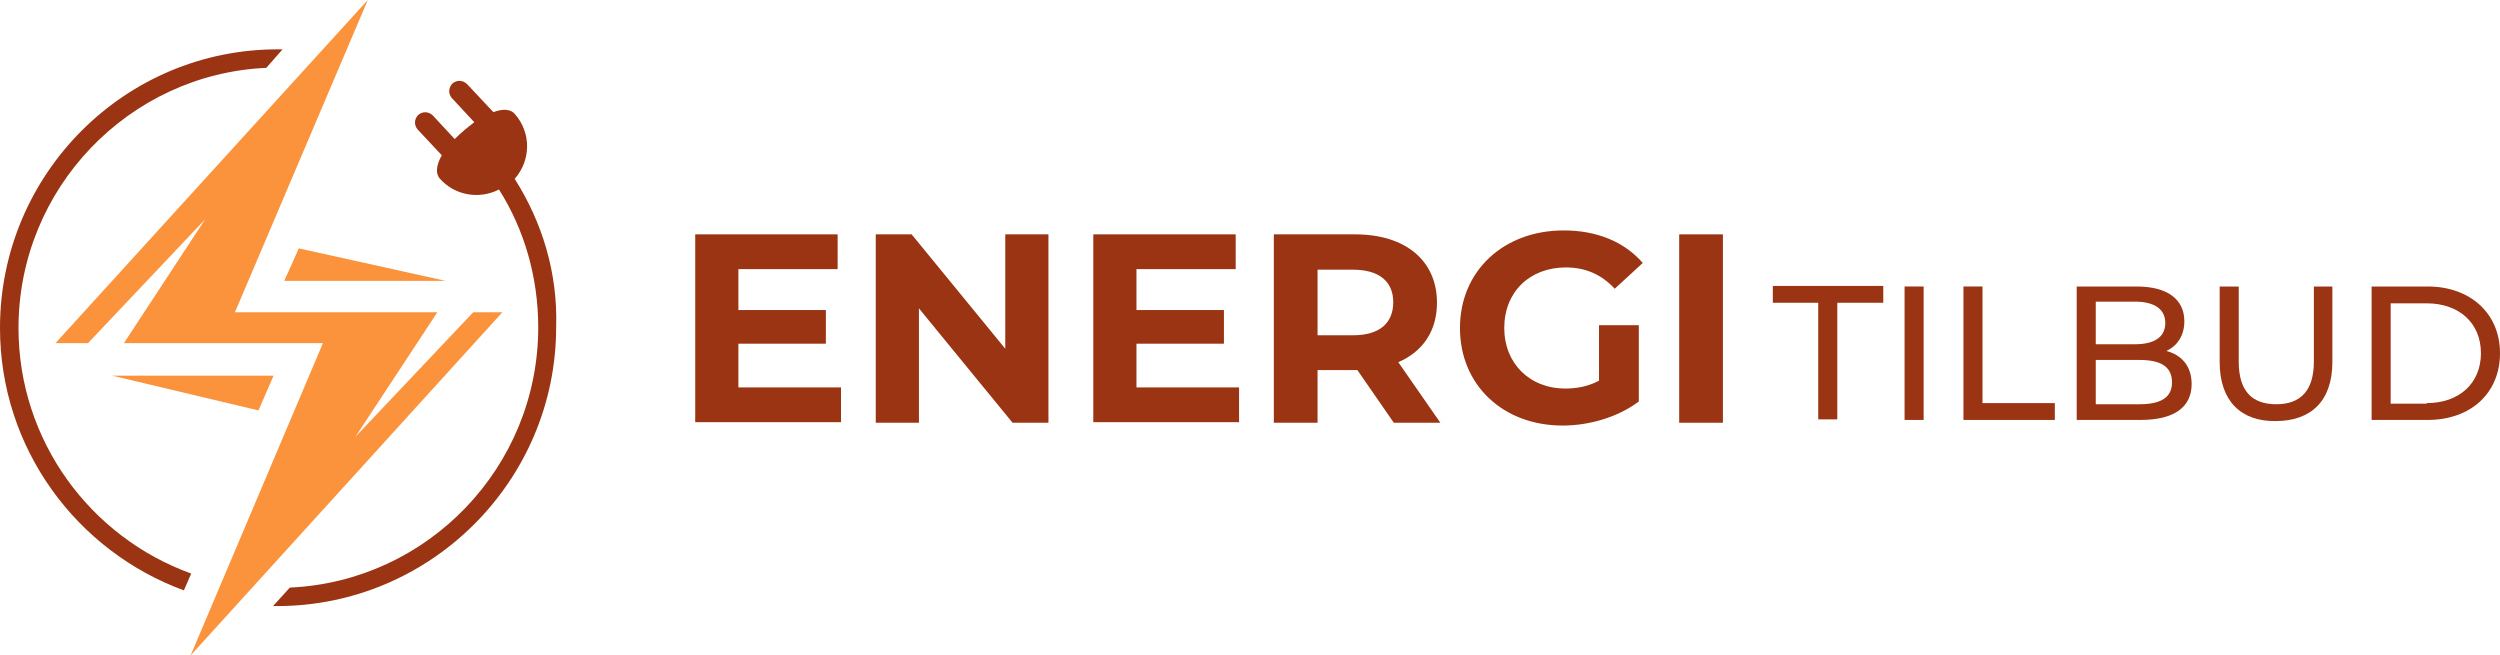 <?xml version="1.0" encoding="utf-8"?>
<!-- Generator: Adobe Illustrator 28.2.0, SVG Export Plug-In . SVG Version: 6.00 Build 0)  -->
<svg version="1.1" xmlns="http://www.w3.org/2000/svg" xmlns:xlink="http://www.w3.org/1999/xlink" x="0px" y="0px"
	 viewBox="0 0 445.9 116.9" style="enable-background:new 0 0 445.9 116.9;" xml:space="preserve">
<style type="text/css">
	.st0{display:none;}
	.st1{display:inline;fill:#CAF9F9;}
	.st2{fill:#9A3412;}
	.st3{fill:#FB923C;}
</style>
<g id="BACKGROUND" class="st0">
	<path class="st1" d="M309.9,347.4h-500v-500h500V347.4z"/>
</g>
<g id="LOGO">
	<g>
		<g>
			<g>
				<path class="st2" d="M150,69.1v6.2h-26V41.8h25.4V48h-17.7v7.3h15.6v6h-15.6v7.8H150z"/>
				<path class="st2" d="M187,41.8v33.6h-6.4L163.9,55v20.4h-7.7V41.8h6.4l16.7,20.4V41.8H187z"/>
				<path class="st2" d="M221,69.1v6.2h-26V41.8h25.4V48h-17.7v7.3h15.6v6h-15.6v7.8H221z"/>
				<path class="st2" d="M248.6,75.4l-6.5-9.4h-0.4H235v9.4h-7.8V41.8h14.5c9,0,14.6,4.7,14.6,12.2c0,5-2.5,8.7-6.9,10.6l7.5,10.8
					H248.6z M241.3,48.1H235v11.7h6.3c4.8,0,7.2-2.2,7.2-5.9C248.5,50.3,246.1,48.1,241.3,48.1z"/>
				<path class="st2" d="M285.2,58h7.1v13.6c-3.7,2.8-8.8,4.3-13.6,4.3c-10.6,0-18.3-7.2-18.3-17.4s7.8-17.4,18.5-17.4
					c5.9,0,10.8,2,14.1,5.8l-5,4.6c-2.4-2.6-5.3-3.8-8.7-3.8c-6.5,0-11,4.4-11,10.8c0,6.3,4.5,10.8,10.9,10.8c2.1,0,4.1-0.4,6-1.4
					V58z"/>
				<path class="st2" d="M299.5,41.8h7.8v33.6h-7.8V41.8z"/>
			</g>
			<g>
				<path class="st2" d="M324.4,54h-8.2v-3h19.7v3h-8.2v20.8h-3.4V54z"/>
				<path class="st2" d="M339.7,51.1h3.4v23.8h-3.4V51.1z"/>
				<path class="st2" d="M350.2,51.1h3.4v20.8h12.9v3h-16.3V51.1z"/>
				<path class="st2" d="M390.9,68.5c0,4.1-3.1,6.4-9.1,6.4h-11.4V51.1h10.7c5.5,0,8.5,2.3,8.5,6.2c0,2.6-1.3,4.4-3.2,5.3
					C389.1,63.3,390.9,65.3,390.9,68.5z M373.8,53.8v7.6h7c3.5,0,5.4-1.3,5.4-3.8s-2-3.8-5.4-3.8H373.8z M387.4,68.2
					c0-2.8-2-4-5.8-4h-7.8v7.9h7.8C385.4,72.1,387.4,70.9,387.4,68.2z"/>
				<path class="st2" d="M395.9,64.6V51.1h3.4v13.4c0,5.3,2.4,7.6,6.7,7.6s6.7-2.4,6.7-7.6V51.1h3.3v13.5c0,6.9-3.8,10.5-10.1,10.5
					C399.7,75.2,395.9,71.5,395.9,64.6z"/>
				<path class="st2" d="M423,51.1h10c7.6,0,12.9,4.8,12.9,11.9s-5.2,11.9-12.9,11.9h-10V51.1z M432.8,71.9c5.9,0,9.7-3.6,9.7-8.9
					s-3.8-8.9-9.7-8.9h-6.4v17.9H432.8z"/>
			</g>
		</g>
	</g>
	<g>
		<path class="st2" d="M91.8,31.9c2.9-3.3,3-8.2,0-11.6C91,19.4,89.6,19.4,88,20l-4.7-5c-0.7-0.7-1.8-0.8-2.6-0.1
			c-0.7,0.7-0.8,1.8-0.1,2.6l4,4.3c-1.2,0.9-2.4,1.9-3.5,3l-3.9-4.2c-0.7-0.7-1.8-0.8-2.6-0.1c-0.7,0.7-0.8,1.8-0.1,2.6l4.3,4.6
			c-0.9,1.6-1.2,3.1-0.4,4.1c2.7,3.1,7.1,3.8,10.6,2c4.5,7.1,7,15.6,7,24.6c0,24.9-19.7,45.3-44.3,46.4l-3,3.3c0.2,0,0.5,0,0.7,0
			c27.4,0,49.8-22.3,49.8-49.8C99.5,48.7,96.7,39.6,91.8,31.9z"/>
		<path class="st2" d="M3.3,58.5c0-24.9,19.7-45.3,44.2-46.4l2.9-3.3c-0.2,0-0.4,0-0.7,0C22.3,8.7,0,31,0,58.5
			C0,80,13.7,98.3,32.8,105.3l1.3-3C16.1,95.8,3.3,78.6,3.3,58.5z"/>
		<polygon class="st3" points="84.4,55.7 63.4,77.9 78,55.7 41.9,55.7 65.6,0 9.9,61.2 15.7,61.2 36.6,39.1 22.1,61.2 57.6,61.2 
			34,116.9 89.6,55.7 		"/>
		<polygon class="st3" points="48.8,67 20,67 46.1,73.2 		"/>
		<polygon class="st3" points="79.5,50.1 53.3,44.3 50.7,50.1 		"/>
	</g>
</g>
</svg>
